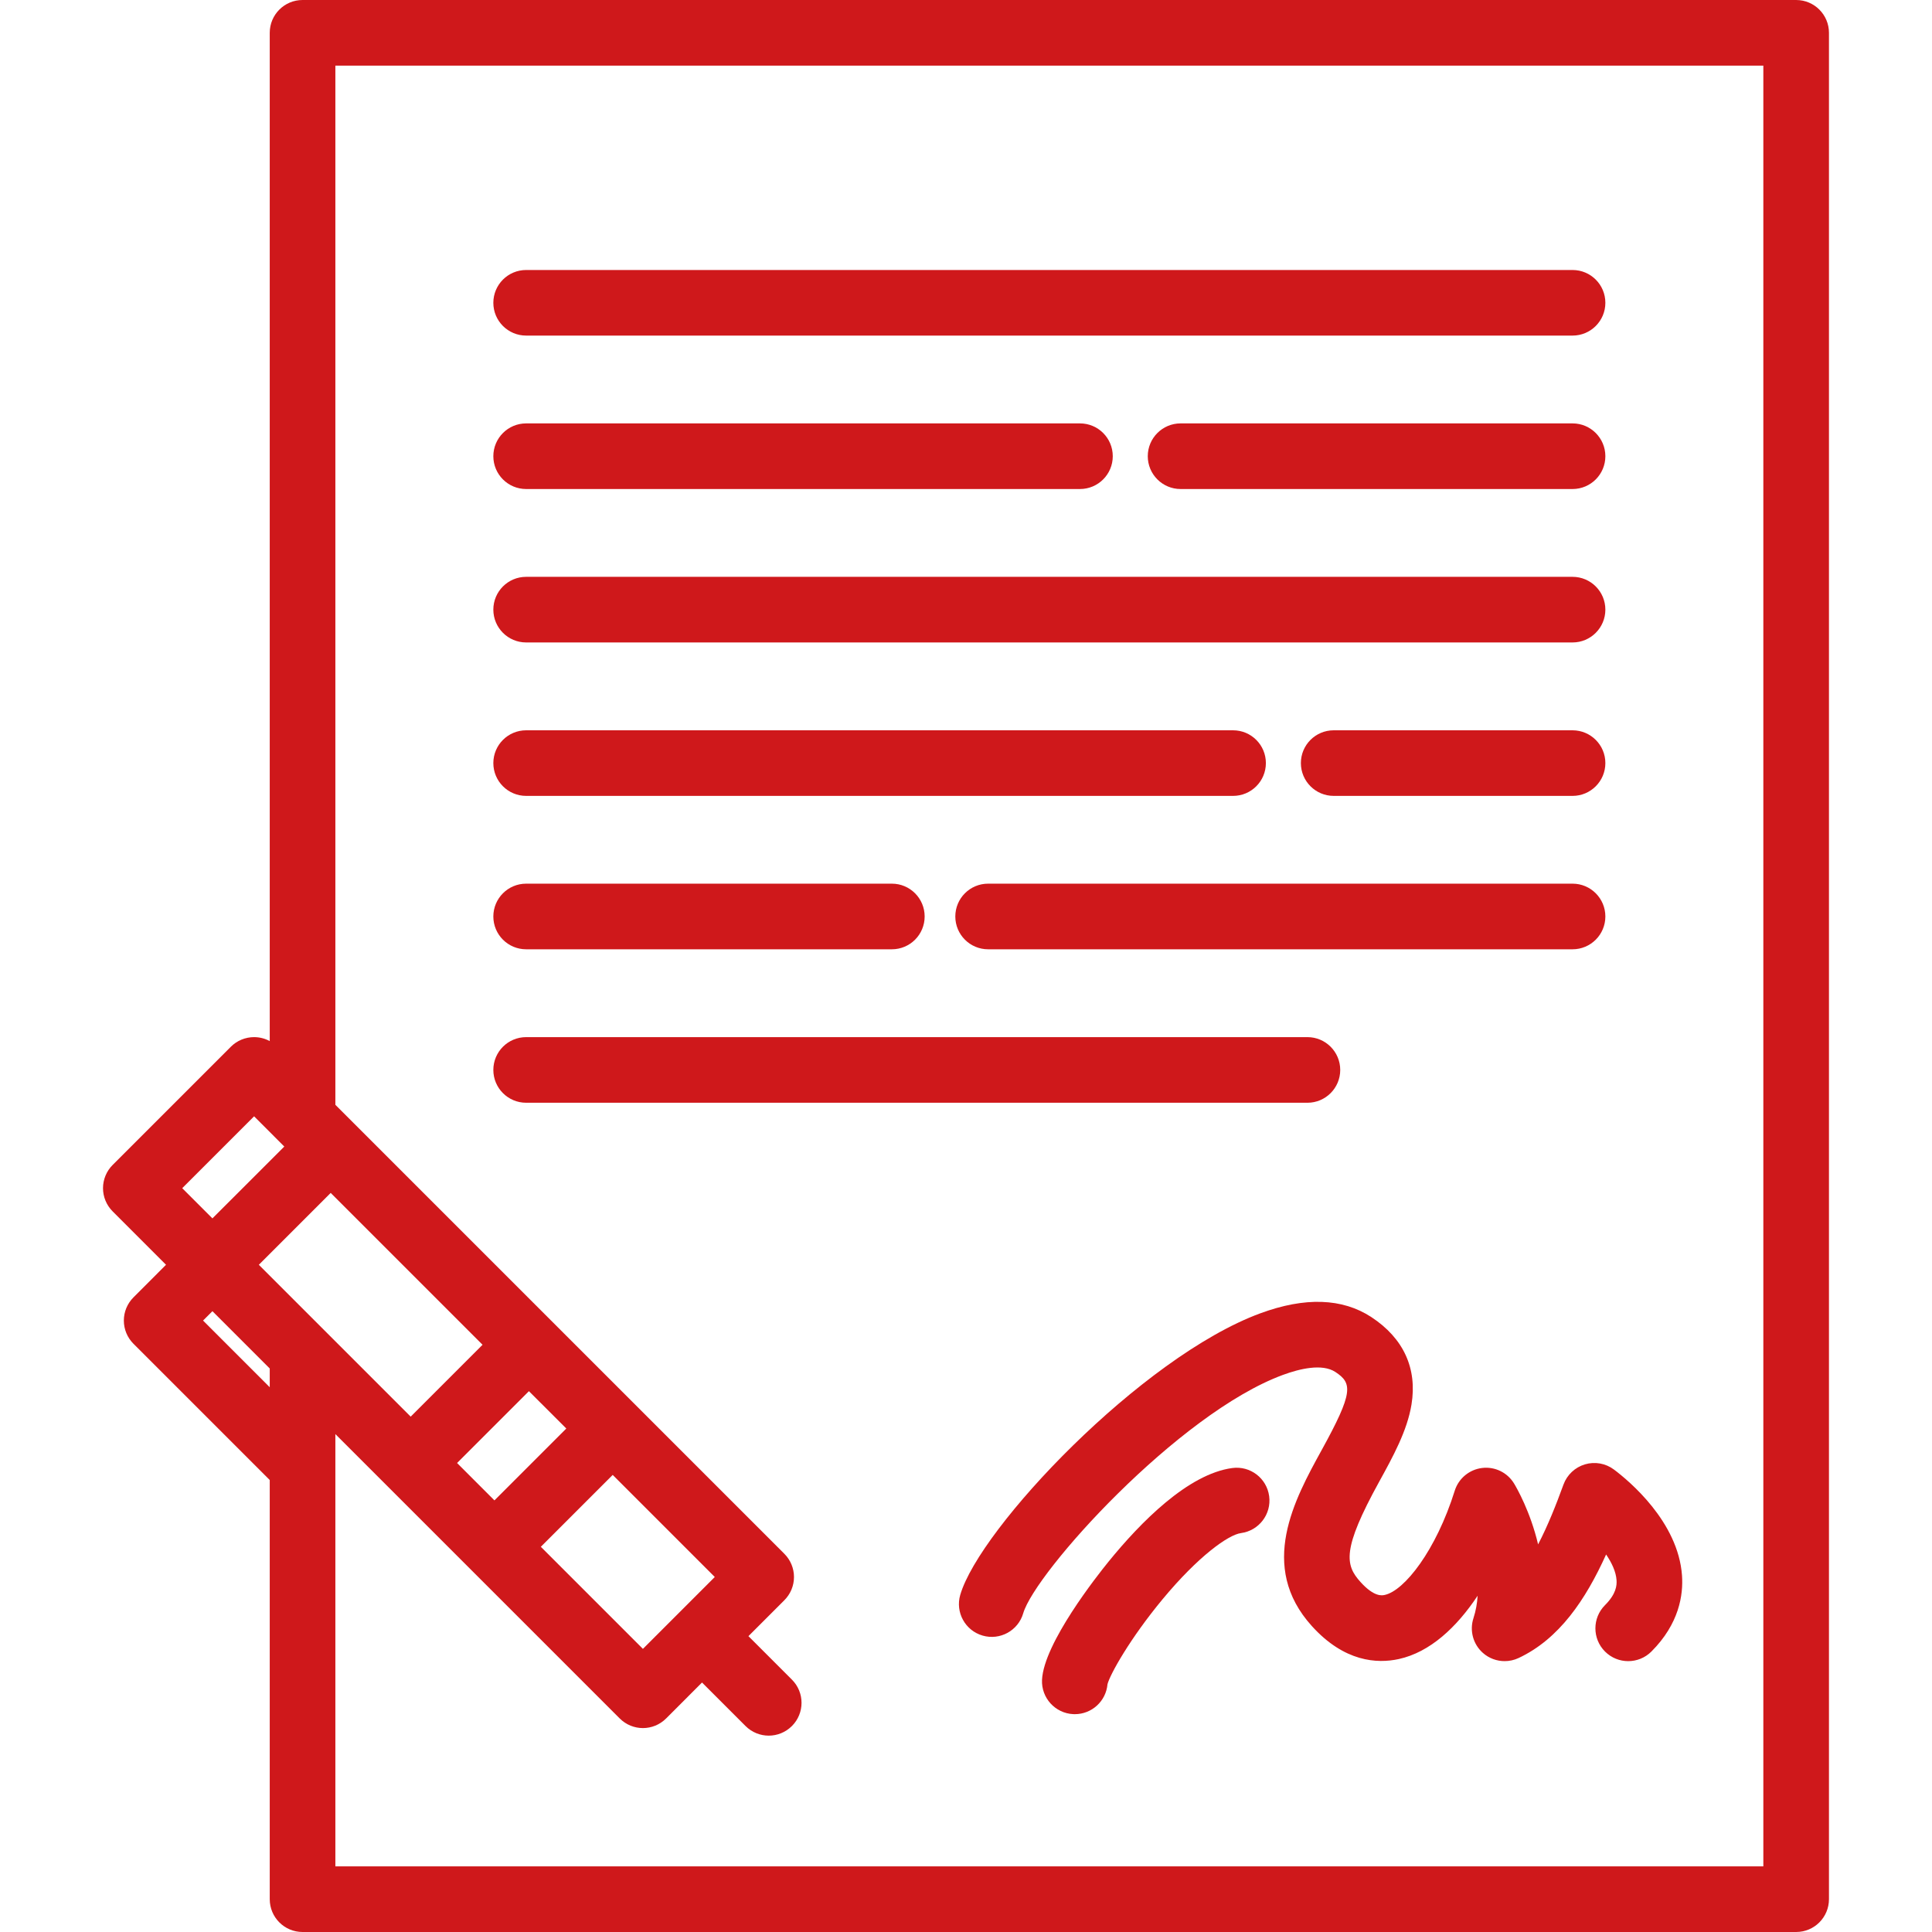 <?xml version="1.0" encoding="UTF-8"?> <svg xmlns="http://www.w3.org/2000/svg" width="60" height="60" viewBox="0 0 60 60" fill="none"><g clip-path="url(#clip0_62_779)"><path d="M16.34 24.717H38.294C38.857 24.717 39.313 24.261 39.313 23.698C39.313 23.136 38.857 22.68 38.294 22.68H16.34C15.777 22.68 15.321 23.136 15.321 23.698C15.321 24.261 15.777 24.717 16.34 24.717Z" fill="#CF181B"></path><path d="M16.34 29.481H27.698C28.261 29.481 28.716 29.025 28.716 28.462C28.716 27.9 28.26 27.443 27.698 27.443H16.34C15.777 27.443 15.321 27.9 15.321 28.462C15.321 29.025 15.777 29.481 16.34 29.481Z" fill="#CF181B"></path><path d="M16.34 34.247H40.604C41.166 34.247 41.622 33.79 41.622 33.228C41.622 32.665 41.166 32.209 40.604 32.209H16.34C15.777 32.209 15.321 32.665 15.321 33.228C15.321 33.79 15.777 34.247 16.34 34.247Z" fill="#CF181B"></path><path d="M49.222 45.477C48.913 45.569 48.666 45.802 48.555 46.105C48.325 46.737 48.067 47.387 47.767 47.962C47.527 46.946 47.105 46.212 47.024 46.077C46.818 45.733 46.429 45.541 46.03 45.589C45.632 45.637 45.298 45.913 45.178 46.296C44.597 48.151 43.617 49.398 43.005 49.532C42.925 49.55 42.68 49.604 42.253 49.132C41.773 48.602 41.673 48.121 42.83 46.019C43.259 45.24 43.702 44.434 43.835 43.62C44.019 42.499 43.588 41.56 42.589 40.904C41.689 40.314 40.528 40.274 39.138 40.787C35.454 42.145 30.428 47.45 29.821 49.531C29.664 50.071 29.974 50.637 30.514 50.794C31.054 50.952 31.62 50.642 31.777 50.102C32.15 48.824 36.59 43.898 39.842 42.699C40.358 42.509 41.06 42.338 41.471 42.608C42.004 42.958 42.032 43.242 41.044 45.036C40.207 46.558 39.06 48.642 40.742 50.5C41.75 51.614 42.767 51.671 43.442 51.523C44.412 51.31 45.238 50.537 45.889 49.557C45.875 49.791 45.834 50.025 45.76 50.252C45.633 50.638 45.748 51.063 46.052 51.332C46.242 51.501 46.484 51.588 46.728 51.588C46.874 51.588 47.022 51.557 47.16 51.492C48.425 50.9 49.245 49.676 49.879 48.276C50.055 48.535 50.185 48.81 50.203 49.071C50.215 49.239 50.191 49.503 49.845 49.849C49.447 50.247 49.447 50.892 49.845 51.29C50.243 51.688 50.888 51.688 51.286 51.29C52.149 50.427 52.279 49.529 52.236 48.927C52.117 47.257 50.589 45.988 50.124 45.639C49.866 45.445 49.532 45.385 49.222 45.477Z" fill="#CF181B"></path><path d="M55.781 0H9.396C8.833 0 8.377 0.456 8.377 1.019V32.332C8.229 32.252 8.062 32.209 7.891 32.209C7.621 32.209 7.361 32.316 7.17 32.507L3.498 36.179C3.307 36.37 3.199 36.63 3.199 36.9C3.199 37.17 3.307 37.429 3.498 37.62L5.156 39.279L4.145 40.291C3.954 40.482 3.846 40.741 3.846 41.011C3.846 41.282 3.954 41.541 4.145 41.732L8.377 45.964V58.981C8.377 59.544 8.833 60 9.396 60H55.781C56.344 60 56.8 59.544 56.8 58.981V1.019C56.8 0.456 56.344 0 55.781 0ZM7.891 34.668L8.829 35.607L6.597 37.838L5.659 36.9L7.891 34.668ZM8.377 43.082L6.306 41.011L6.597 40.72L8.377 42.5L8.377 43.082ZM8.038 39.279L10.27 37.047L14.986 41.763L12.754 43.995L8.038 39.279ZM15.355 46.596L14.195 45.435L16.426 43.204L17.587 44.364L15.355 46.596ZM19.028 45.805L22.198 48.975L19.966 51.207L16.796 48.037L19.028 45.805ZM54.762 57.962H10.415V44.537L19.246 53.368C19.445 53.567 19.706 53.667 19.966 53.667C20.227 53.667 20.488 53.567 20.687 53.368L21.802 52.252L23.153 53.603C23.352 53.802 23.613 53.902 23.874 53.902C24.134 53.902 24.395 53.802 24.594 53.603C24.992 53.206 24.992 52.56 24.594 52.163L23.243 50.812L24.359 49.696C24.55 49.505 24.658 49.246 24.658 48.975C24.658 48.705 24.55 48.446 24.359 48.255L10.99 34.886L10.415 34.311V2.038H54.762V57.962Z" fill="#CF181B"></path><path d="M38.27 45.591C36.895 45.776 35.419 47.277 34.423 48.503C34.088 48.915 32.416 51.027 32.361 52.168C32.335 52.73 32.769 53.207 33.331 53.234C33.347 53.235 33.364 53.235 33.38 53.235C33.907 53.235 34.348 52.831 34.394 52.306C34.472 51.999 35.096 50.882 36.107 49.663C37.214 48.33 38.145 47.664 38.542 47.611C39.099 47.535 39.49 47.023 39.415 46.465C39.34 45.907 38.828 45.516 38.27 45.591Z" fill="#CF181B"></path><path d="M16.34 15.187H33.539C34.102 15.187 34.558 14.731 34.558 14.168C34.558 13.605 34.102 13.149 33.539 13.149H16.34C15.777 13.149 15.321 13.606 15.321 14.168C15.321 14.731 15.777 15.187 16.34 15.187Z" fill="#CF181B"></path><path d="M48.837 13.149H36.664C36.102 13.149 35.645 13.606 35.645 14.168C35.645 14.731 36.102 15.187 36.664 15.187H48.837C49.4 15.187 49.856 14.731 49.856 14.168C49.856 13.606 49.4 13.149 48.837 13.149Z" fill="#CF181B"></path><path d="M29.668 28.462C29.668 29.025 30.124 29.481 30.687 29.481H48.837C49.4 29.481 49.856 29.025 49.856 28.462C49.856 27.9 49.4 27.443 48.837 27.443H30.687C30.124 27.443 29.668 27.899 29.668 28.462Z" fill="#CF181B"></path><path d="M16.34 19.952H48.837C49.4 19.952 49.856 19.495 49.856 18.933C49.856 18.37 49.4 17.914 48.837 17.914H16.34C15.777 17.914 15.321 18.37 15.321 18.933C15.321 19.495 15.777 19.952 16.34 19.952Z" fill="#CF181B"></path><path d="M48.837 24.717C49.4 24.717 49.856 24.261 49.856 23.698C49.856 23.136 49.4 22.68 48.837 22.68H41.419C40.856 22.68 40.4 23.136 40.4 23.698C40.4 24.261 40.857 24.717 41.419 24.717H48.837Z" fill="#CF181B"></path><path d="M16.34 10.422H48.837C49.4 10.422 49.856 9.966 49.856 9.404C49.856 8.841 49.4 8.385 48.837 8.385H16.34C15.777 8.385 15.321 8.841 15.321 9.404C15.321 9.966 15.777 10.422 16.34 10.422Z" fill="#CF181B"></path></g><defs><clipPath id="clip0_62_779"><rect width="60" height="60" fill="white"></rect></clipPath></defs></svg> 